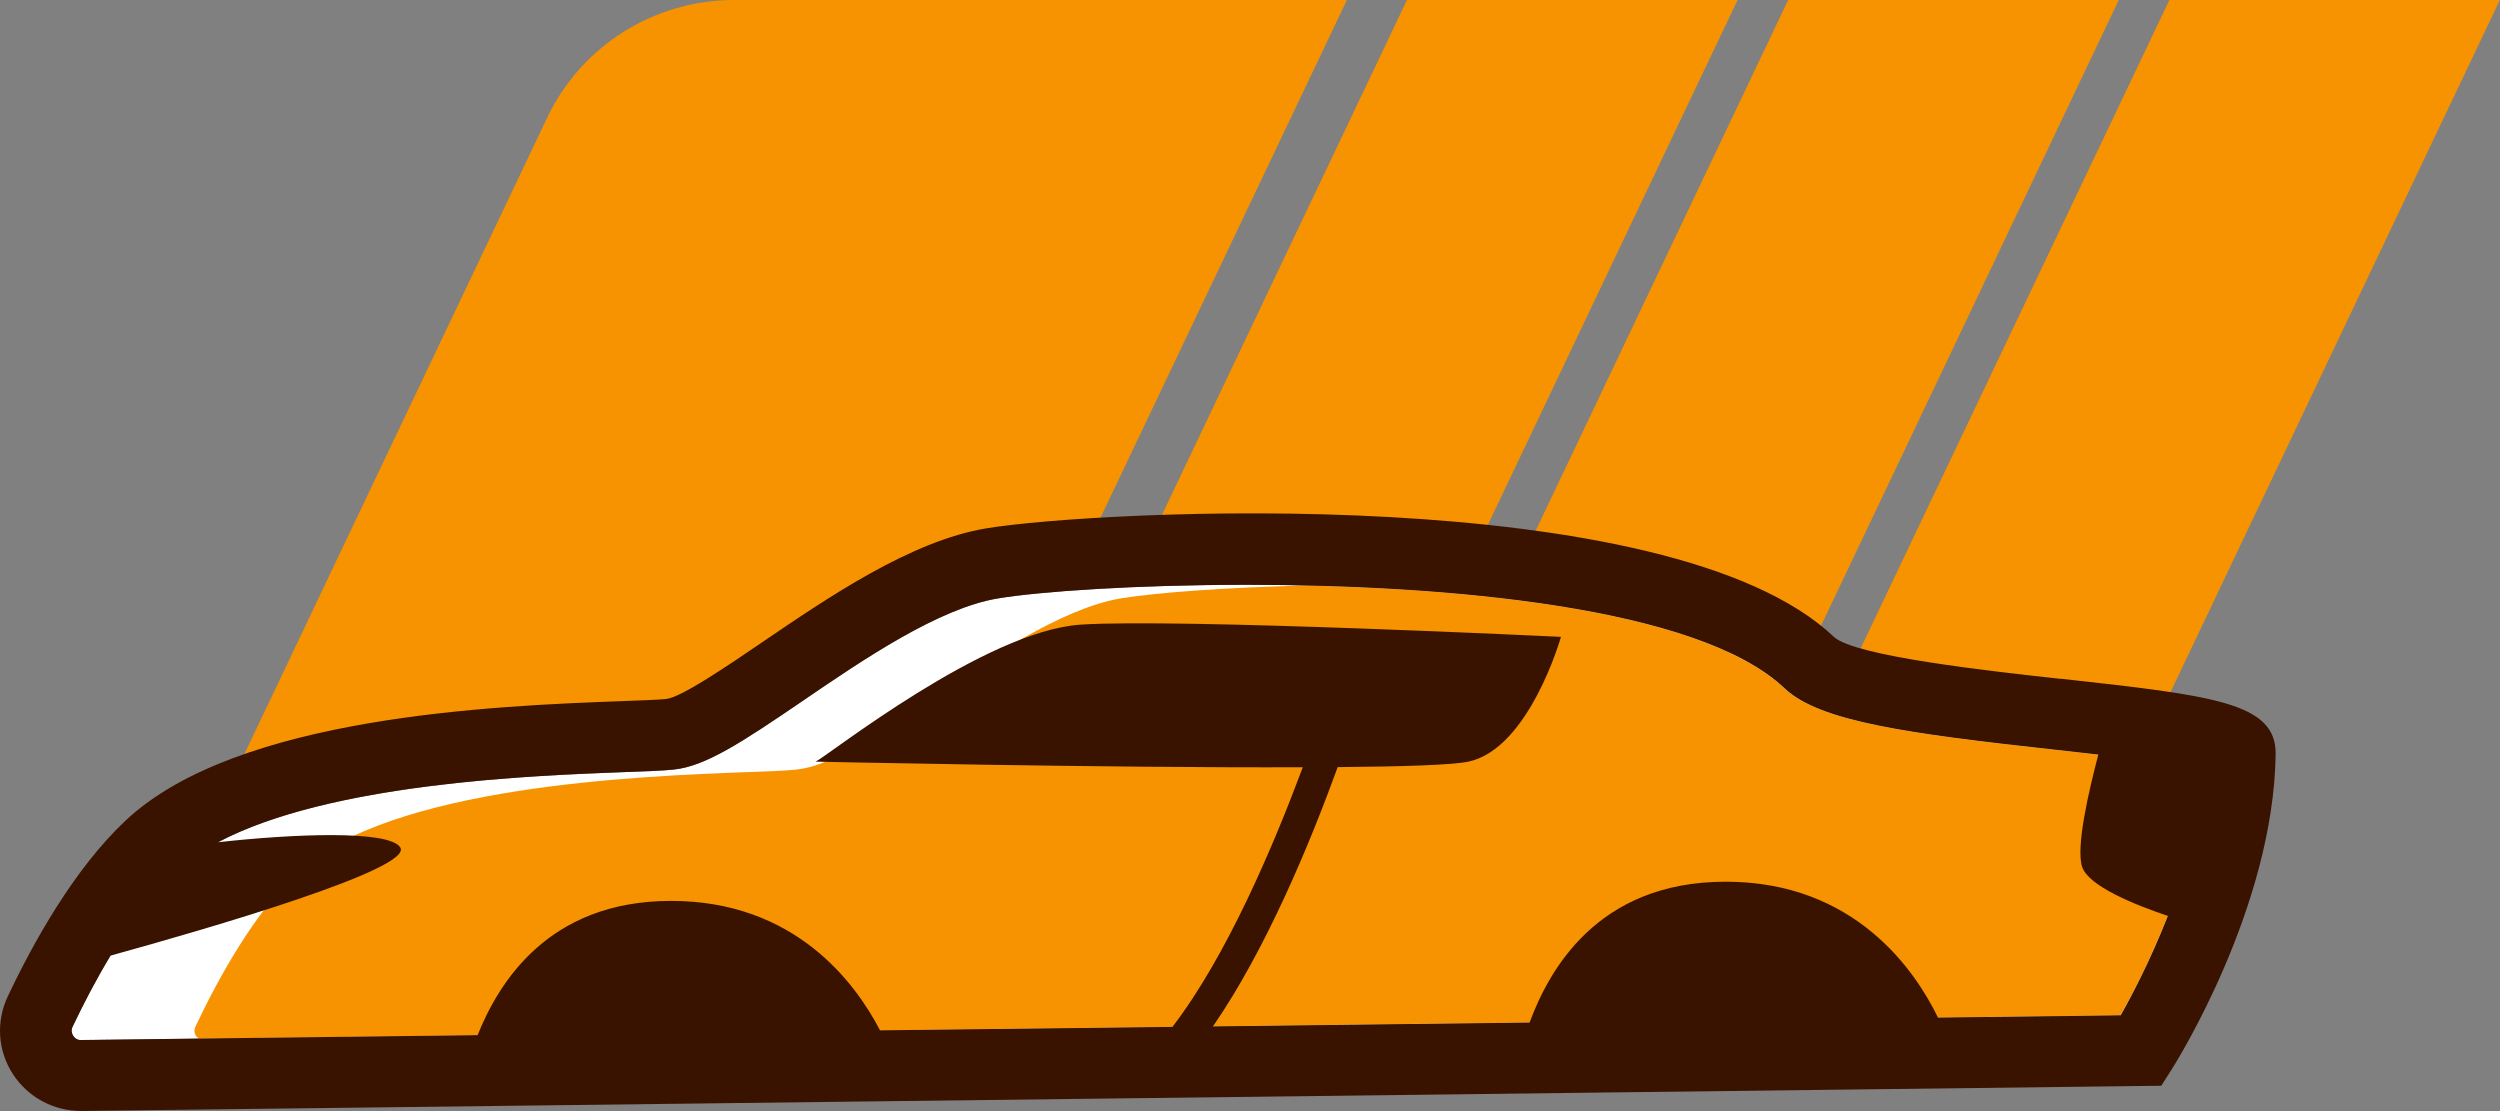 <svg width="90" height="40" viewBox="0 0 90 40" fill="none" xmlns="http://www.w3.org/2000/svg">
<rect x="0" y="0" width="90" height="40" fill="#808080" stroke="none"/>
<path d="M79.311 27.752C79.058 31.403 77.139 35.141 76.34 36.552L7.162 37.392H7.157L2.924 37.445C2.778 37.455 2.68 37.363 2.636 37.291C2.588 37.218 2.544 37.102 2.612 36.962C3.43 35.233 4.726 32.867 6.295 31.398C9.608 28.283 18.635 27.94 22.488 27.795C23.302 27.766 23.891 27.747 24.257 27.703C25.397 27.583 26.697 26.733 28.895 25.231C31.072 23.748 33.786 21.898 35.934 21.541C37.435 21.294 40.855 21.053 44.859 21.053C45.59 21.053 46.34 21.062 47.1 21.077C53.842 21.236 61.457 22.135 64.234 24.777C65.5 25.979 68.725 26.409 73.889 26.979C75.775 27.187 78.259 27.462 79.306 27.752H79.311Z" fill="white"/>
<path d="M79.311 27.752C79.058 31.403 77.139 35.141 76.34 36.552L7.162 37.392H7.157C7.113 37.363 7.079 37.324 7.055 37.291C7.011 37.218 6.967 37.102 7.035 36.962C7.849 35.233 9.15 32.867 10.713 31.398C14.031 28.283 23.058 27.94 26.912 27.795C27.725 27.766 28.31 27.747 28.68 27.703C29.82 27.583 31.116 26.733 33.313 25.231C35.496 23.748 38.209 21.898 40.353 21.541C41.571 21.343 44.06 21.145 47.1 21.077C53.842 21.236 61.457 22.135 64.234 24.777C65.5 25.979 68.725 26.409 73.889 26.979C75.775 27.187 78.259 27.462 79.306 27.752H79.311Z" fill="#F79300"/>
<path d="M48.488 0L38.989 19.956C37.561 20.048 36.426 20.169 35.72 20.285C31.501 20.98 26.171 26.221 24.12 26.438C22.396 26.622 13.388 26.453 7.99 28.843L19.702 4.231C20.929 1.647 23.555 0 26.434 0H48.483H48.488Z" fill="#F79300"/>
<path d="M62.553 0L52.97 20.14C48.883 19.739 44.581 19.715 41.21 19.841L50.651 0H62.553Z" fill="#F79300"/>
<path d="M76.276 0L64.989 23.719C62.967 21.922 59.05 20.889 54.7 20.333L64.375 0H76.276Z" fill="#F79300"/>
<path d="M89.995 0L77.558 26.134C74.221 25.656 69.008 25.322 66.431 24.501L78.098 0H90H89.995Z" fill="#F79300"/>
<path d="M74.181 24.439C71.595 24.154 66.781 23.622 66.026 22.932C60.093 17.291 39.481 18.363 35.51 19.02C32.797 19.469 29.825 21.497 27.433 23.125C26.205 23.96 24.529 25.105 23.984 25.163C23.701 25.192 23.092 25.216 22.391 25.24C17.894 25.409 8.541 25.762 4.522 29.539C2.665 31.282 1.189 33.948 0.278 35.875C-0.15 36.783 -0.082 37.831 0.468 38.672C1.009 39.502 1.925 39.995 2.919 39.995H2.958L77.806 39.087L78.181 38.498C78.332 38.261 81.85 32.668 81.923 27.148C81.947 25.289 79.677 25.042 74.186 24.434L74.181 24.439ZM76.34 36.552L69.768 36.634C68.949 34.948 66.786 31.741 62.124 31.741C57.462 31.741 55.742 34.987 55.065 36.812L43.665 36.952C45.59 34.161 47.173 30.326 48.157 27.616C50.515 27.597 52.308 27.539 52.863 27.419C55.055 26.955 56.195 22.927 56.195 22.927C56.195 22.927 42.345 22.256 38.901 22.487C35.452 22.719 29.835 27.187 29.362 27.419C29.362 27.419 39.885 27.65 46.9 27.621C45.833 30.485 44.162 34.417 42.209 36.967L31.681 37.093C30.785 35.363 28.607 32.432 24.159 32.432C19.711 32.432 17.938 35.412 17.193 37.266L2.924 37.44C2.778 37.45 2.68 37.358 2.636 37.286C2.588 37.213 2.549 37.097 2.617 36.957C2.982 36.189 3.445 35.291 3.981 34.402C7.464 33.441 14.889 31.282 14.411 30.509C14.012 29.867 10.46 30.027 7.849 30.321C11.863 28.196 19.141 27.921 22.498 27.795C23.312 27.766 23.896 27.742 24.266 27.703C25.401 27.583 26.702 26.728 28.899 25.231C31.077 23.743 33.791 21.893 35.939 21.541C37.439 21.294 40.859 21.053 44.864 21.053C52.069 21.053 61.155 21.835 64.248 24.777C65.51 25.979 68.74 26.409 73.904 26.979C74.42 27.037 74.976 27.1 75.541 27.163C75.19 28.491 74.727 30.5 74.956 31.205C75.18 31.896 76.846 32.572 78.045 32.973C77.431 34.547 76.749 35.842 76.349 36.552H76.34Z" fill="#3A1200"/>
</svg>
